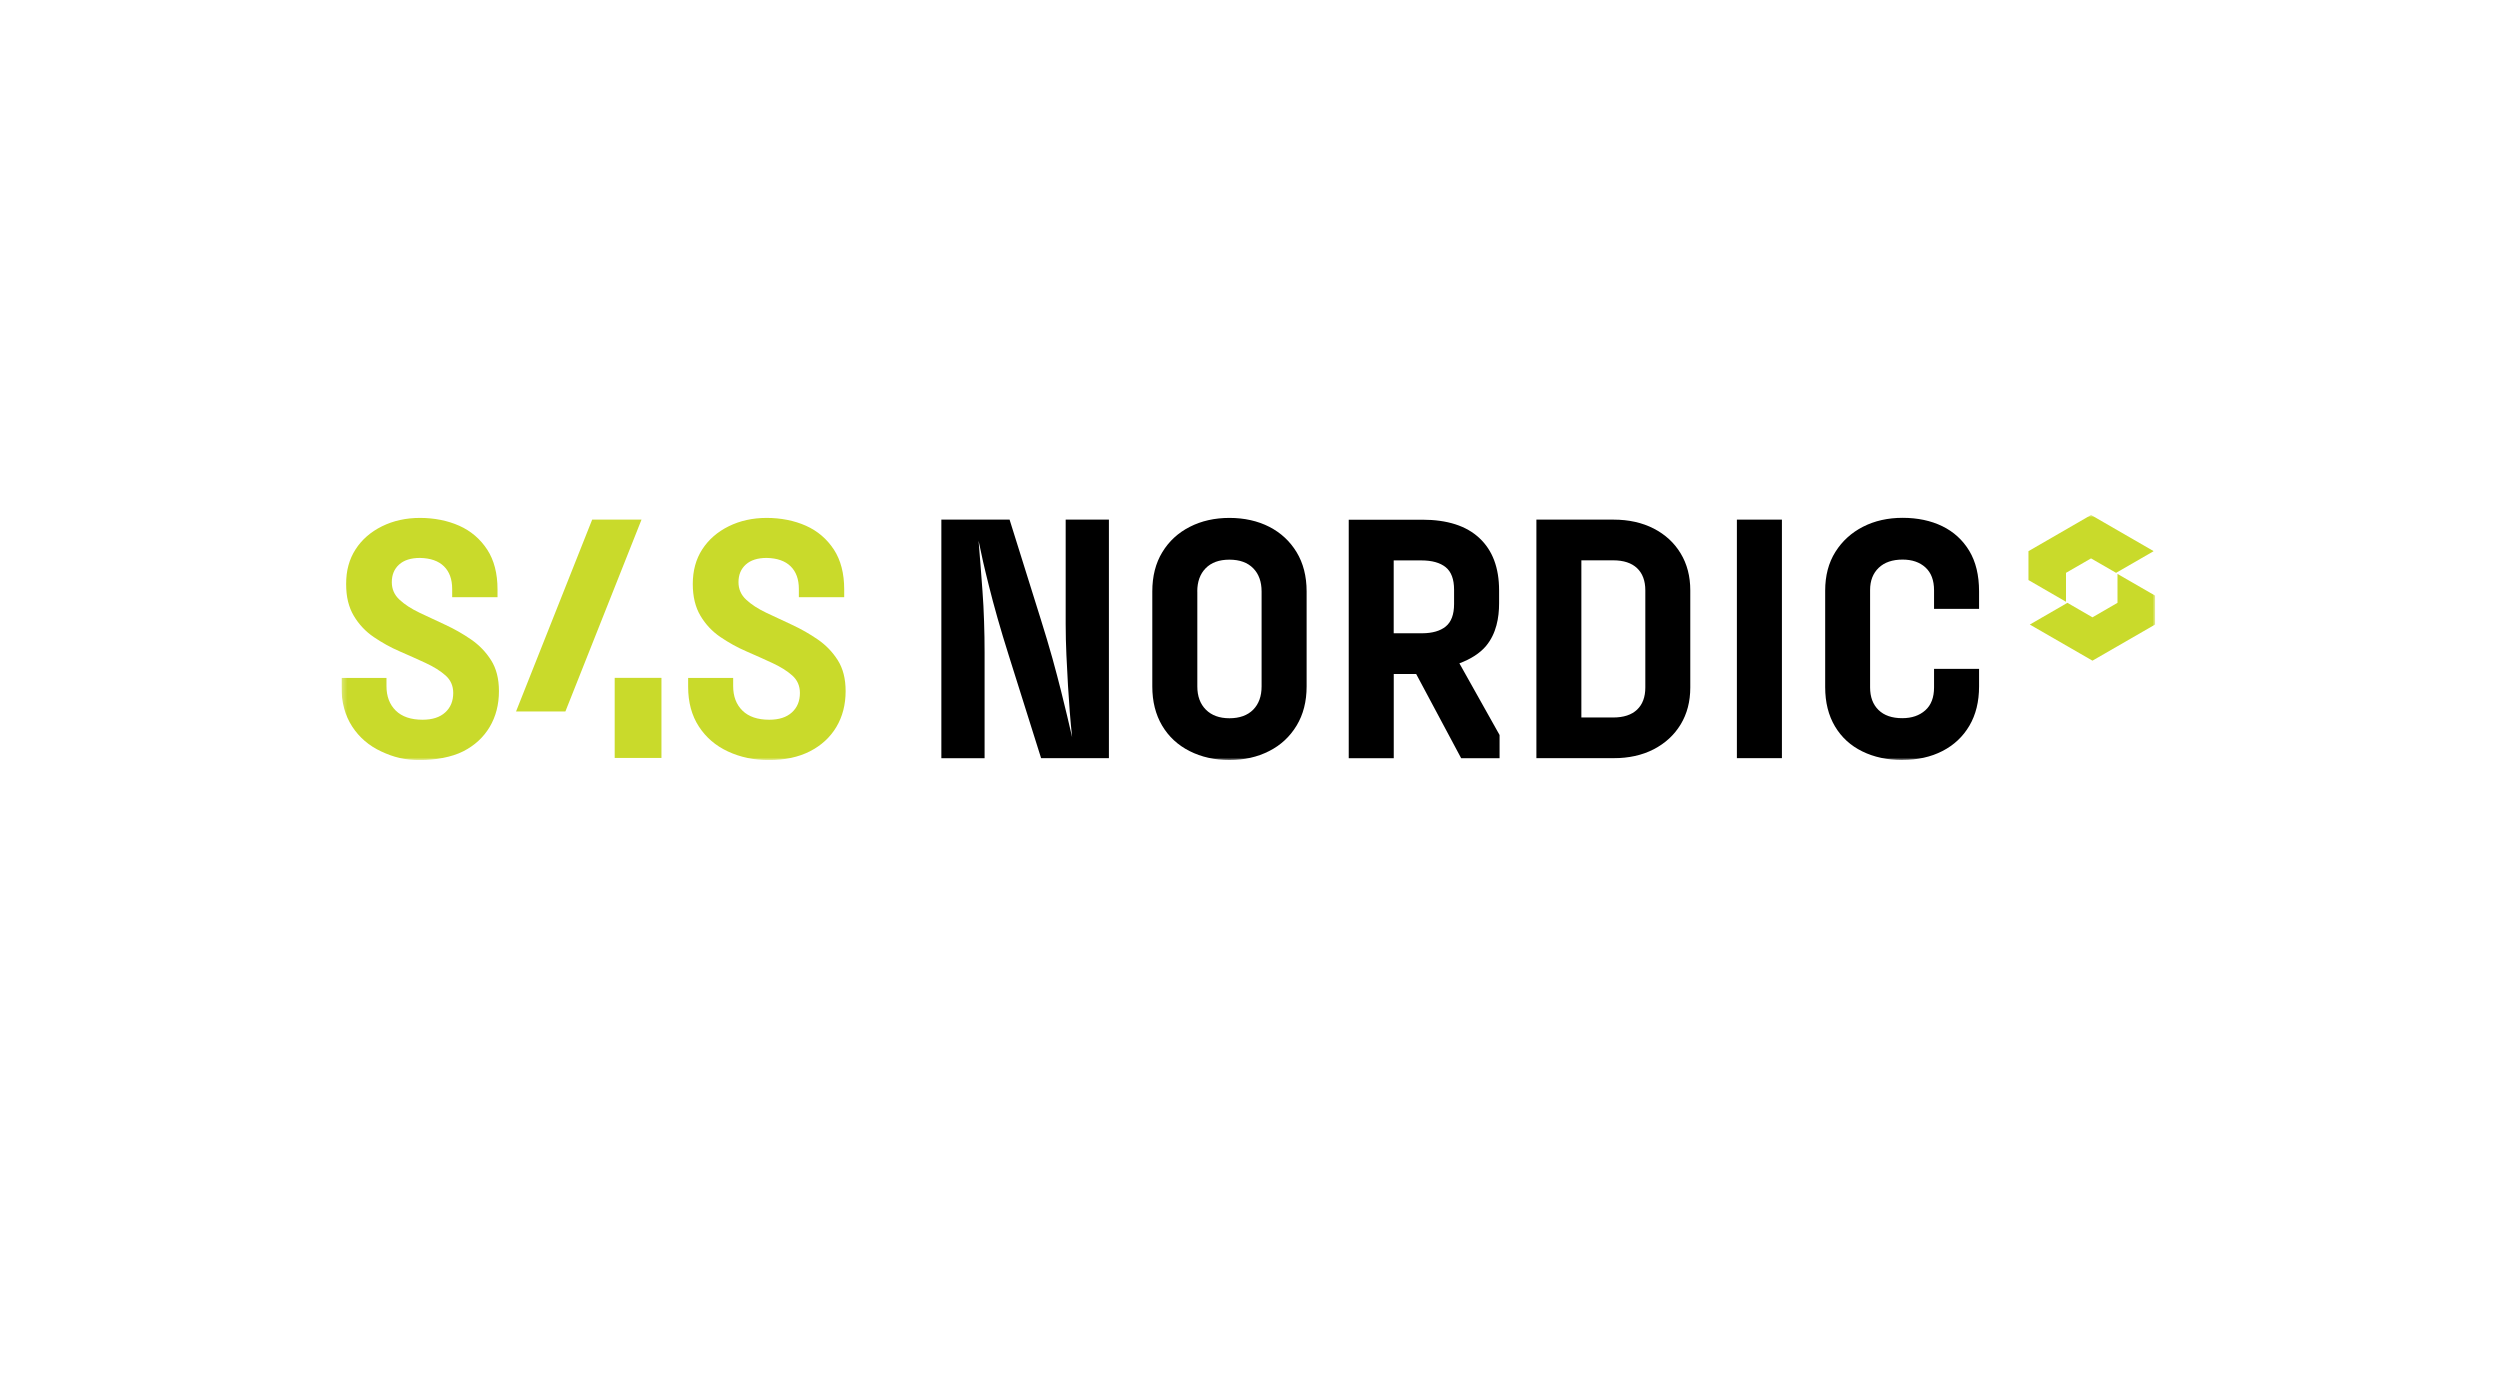 <svg width="500" height="280" viewBox="0 0 500 280" fill="none" xmlns="http://www.w3.org/2000/svg">
<g clip-path="url(#clip0_1727_26432)">
<mask id="mask0_1727_26432" style="mask-type:luminance" maskUnits="userSpaceOnUse" x="68" y="103" width="364" height="49">
<path d="M431.02 103H68.291V152H431.02V103Z" fill="white"/>
</mask>
<g mask="url(#mask0_1727_26432)">
<path d="M418.491 123.465L413.483 120.566L405.965 124.91L418.491 132.133L431.019 124.91V119.121L423.499 114.787V120.566L418.491 123.465Z" fill="#C9DA2B"/>
<path d="M430.736 110.233L418.208 103L405.693 110.233V116.012L413.2 120.356V114.567L418.208 111.678L423.217 114.567L430.736 110.233Z" fill="#C9DA2B"/>
<path d="M69.219 116.794C69.219 114.127 69.852 111.817 71.117 109.867C72.372 107.916 74.144 106.376 76.4 105.259C78.667 104.141 81.198 103.582 84.003 103.582C86.808 103.582 89.528 104.109 91.858 105.153C94.189 106.197 96.044 107.789 97.436 109.909C98.818 112.028 99.503 114.686 99.503 117.87V119.441H90.435V117.796C90.435 115.845 89.886 114.338 88.79 113.262C87.693 112.186 86.101 111.628 84.003 111.585C82.189 111.585 80.797 112.028 79.827 112.903C78.847 113.789 78.361 114.96 78.361 116.436C78.361 117.817 78.868 118.988 79.901 119.937C80.924 120.896 82.263 121.761 83.897 122.541C85.532 123.321 87.261 124.133 89.075 124.966C90.878 125.799 92.597 126.78 94.22 127.898C95.844 129.015 97.173 130.397 98.217 132.042C99.26 133.687 99.788 135.743 99.788 138.221C99.788 140.931 99.166 143.324 97.932 145.401C96.688 147.479 94.937 149.092 92.649 150.262C90.361 151.433 87.124 152.013 83.929 152.013C80.934 152.013 78.709 151.443 76.253 150.294C73.796 149.155 71.856 147.489 70.432 145.296C69.008 143.103 68.291 140.467 68.291 137.367V135.585H77.296V137.23C77.296 139.275 77.919 140.909 79.152 142.122C80.386 143.335 82.178 143.946 84.509 143.946C86.46 143.946 87.978 143.461 89.043 142.481C90.119 141.511 90.646 140.203 90.646 138.59C90.646 137.166 90.129 135.996 89.106 135.089C88.083 134.182 86.755 133.349 85.11 132.59C83.465 131.831 81.736 131.05 79.933 130.27C78.119 129.49 76.4 128.53 74.755 127.413C73.11 126.295 71.782 124.882 70.759 123.163C69.736 121.444 69.219 119.336 69.219 116.805" fill="#C9DA2B"/>
<path d="M138.556 116.794C138.556 114.127 139.189 111.817 140.454 109.867C141.72 107.916 143.481 106.376 145.737 105.259C148.004 104.141 150.535 103.582 153.34 103.582C156.145 103.582 158.865 104.109 161.195 105.153C163.526 106.197 165.381 107.789 166.773 109.909C168.155 112.028 168.84 114.686 168.84 117.87V119.441H159.772V117.796C159.772 115.845 159.224 114.338 158.127 113.262C157.03 112.186 155.438 111.628 153.34 111.585C151.526 111.585 150.134 112.028 149.164 112.903C148.183 113.789 147.698 114.96 147.698 116.436C147.698 117.817 148.205 118.988 149.238 119.937C150.261 120.896 151.6 121.761 153.234 122.541C154.869 123.321 156.598 124.133 158.412 124.966C160.215 125.799 161.933 126.78 163.557 127.898C165.181 129.015 166.51 130.397 167.554 132.042C168.597 133.687 169.125 135.743 169.125 138.221C169.125 140.931 168.503 143.324 167.269 145.401C166.025 147.479 164.264 149.092 161.986 150.262C159.698 151.433 156.956 152.013 153.772 152.013C150.767 152.013 148.046 151.443 145.589 150.294C143.133 149.155 141.193 147.489 139.769 145.296C138.345 143.103 137.628 140.467 137.628 137.367V135.585H146.633V137.23C146.633 139.275 147.255 140.909 148.489 142.122C149.723 143.335 151.515 143.946 153.846 143.946C155.797 143.946 157.315 143.461 158.38 142.481C159.455 141.511 159.983 140.203 159.983 138.59C159.983 137.166 159.466 135.996 158.443 135.089C157.42 134.182 156.092 133.349 154.447 132.59C152.802 131.831 151.073 131.05 149.27 130.27C147.456 129.49 145.737 128.53 144.092 127.413C142.447 126.295 141.119 124.882 140.096 123.163C139.073 121.444 138.556 119.336 138.556 116.805" fill="#C9DA2B"/>
<path d="M113.077 142.296L128.303 103.925H118.434L103.208 142.296H113.077Z" fill="#C9DA2B"/>
<path d="M132.291 135.571H122.938V151.588H132.291V135.571Z" fill="#C9DA2B"/>
<path d="M221.792 151.639H208.222L201.79 131.204C200.935 128.494 200.166 125.952 199.501 123.601C198.837 121.239 198.257 119.109 197.793 117.211C197.319 115.313 196.918 113.679 196.612 112.318C196.306 110.958 196.001 109.566 195.716 108.143C195.864 109.904 195.99 111.538 196.106 113.036C196.222 114.533 196.359 116.262 196.496 118.213C196.644 120.164 196.749 122.188 196.813 124.286C196.886 126.385 196.918 128.43 196.918 130.434V151.649H188.271V103.925H201.916L208.201 124.002C209.055 126.712 209.814 129.274 210.489 131.678C211.153 134.082 211.722 136.254 212.207 138.184C212.682 140.114 213.093 141.769 213.42 143.15C213.757 144.532 214.084 145.955 214.422 147.432C214.232 145.618 214.074 143.941 213.958 142.391C213.842 140.841 213.715 139.091 213.599 137.14C213.483 135.189 213.378 133.154 213.283 131.035C213.188 128.915 213.135 126.838 213.135 124.782V103.925H221.782V151.639H221.792Z" fill="black"/>
<path d="M230.46 137.293V118.292C230.46 115.244 231.125 112.629 232.464 110.436C233.792 108.243 235.627 106.556 237.968 105.364C240.298 104.173 242.945 103.582 245.897 103.582C248.85 103.582 251.549 104.183 253.859 105.364C256.168 106.556 257.992 108.243 259.321 110.436C260.649 112.629 261.324 115.244 261.324 118.292V137.293C261.324 140.287 260.66 142.902 259.321 145.117C257.981 147.331 256.157 149.039 253.816 150.22C251.486 151.412 248.839 152.002 245.887 152.002C242.934 152.002 240.277 151.412 237.926 150.22C235.564 149.029 233.74 147.331 232.422 145.117C231.114 142.902 230.46 140.298 230.46 137.293ZM239.465 118.292V137.293C239.465 139.243 240.035 140.794 241.173 141.932C242.312 143.071 243.884 143.651 245.887 143.651C247.89 143.651 249.514 143.082 250.643 141.932C251.76 140.794 252.319 139.243 252.319 137.293V118.292C252.319 116.341 251.76 114.791 250.643 113.652C249.525 112.513 247.943 111.933 245.887 111.933C243.831 111.933 242.26 112.503 241.131 113.652C240.014 114.791 239.455 116.341 239.455 118.292" fill="black"/>
<path d="M322.706 151.639H307.279V103.925H322.706C325.752 103.925 328.431 104.526 330.74 105.707C333.049 106.899 334.852 108.554 336.128 110.674C337.414 112.793 338.057 115.26 338.057 118.065V137.499C338.057 140.314 337.414 142.771 336.128 144.89C334.842 147.01 333.039 148.665 330.74 149.857C328.431 151.048 325.752 151.639 322.706 151.639ZM316.273 143.498H322.631C324.729 143.498 326.322 142.971 327.418 141.927C328.515 140.883 329.064 139.407 329.064 137.499V118.065C329.064 116.167 328.515 114.68 327.418 113.637C326.322 112.593 324.729 112.065 322.631 112.065H316.273V143.498Z" fill="black"/>
<path d="M356.383 103.925H347.377V151.639H356.383V103.925Z" fill="black"/>
<path d="M380.462 151.997C377.467 151.997 374.788 151.427 372.459 150.278C370.127 149.139 368.304 147.473 366.995 145.28C365.689 143.087 365.035 140.472 365.035 137.424V118.139C365.035 115.144 365.709 112.561 367.071 110.388C368.43 108.227 370.276 106.54 372.606 105.348C374.935 104.157 377.583 103.566 380.536 103.566C383.488 103.566 386.177 104.125 388.465 105.243C390.752 106.361 392.545 108.005 393.853 110.167C395.16 112.339 395.813 115.039 395.813 118.276V121.776H386.81V118.065C386.81 116.061 386.24 114.543 385.09 113.489C383.951 112.445 382.422 111.917 380.525 111.917C378.48 111.917 376.887 112.466 375.738 113.562C374.598 114.659 374.019 116.135 374.019 117.991V137.488C374.019 139.396 374.578 140.894 375.695 141.99C376.814 143.087 378.394 143.635 380.45 143.635C382.359 143.635 383.888 143.108 385.058 142.064C386.23 141.02 386.81 139.491 386.81 137.488V133.776H395.813V137.277C395.813 140.324 395.17 142.939 393.884 145.132C392.598 147.326 390.805 149.013 388.496 150.204C386.187 151.396 383.508 151.986 380.462 151.986" fill="black"/>
<path d="M299.904 146.983L291.878 132.664C294.137 131.831 296.013 130.629 297.215 129.184C299.271 126.717 299.819 123.522 299.819 120.665V118.081C299.819 113.558 298.512 110.067 295.886 107.621C293.271 105.164 289.455 103.941 284.457 103.941H269.747V151.655H278.751V134.794H283.232L292.238 151.655H299.914V146.994L299.904 146.983ZM290.815 120.802C290.815 122.9 290.255 124.397 289.139 125.304C288.063 126.179 286.49 126.643 284.457 126.654C283.032 126.654 280.576 126.654 278.74 126.654V112.081H284.245C286.386 112.081 288.02 112.535 289.139 113.442C290.255 114.348 290.815 115.846 290.815 117.944V120.812V120.802Z" fill="black"/>
</g>
</g>
<defs>
<clipPath id="clip0_1727_26432">
<rect width="363.417" height="49" fill="white" transform="translate(68.291 103)"/>
</clipPath>
</defs>
</svg>

